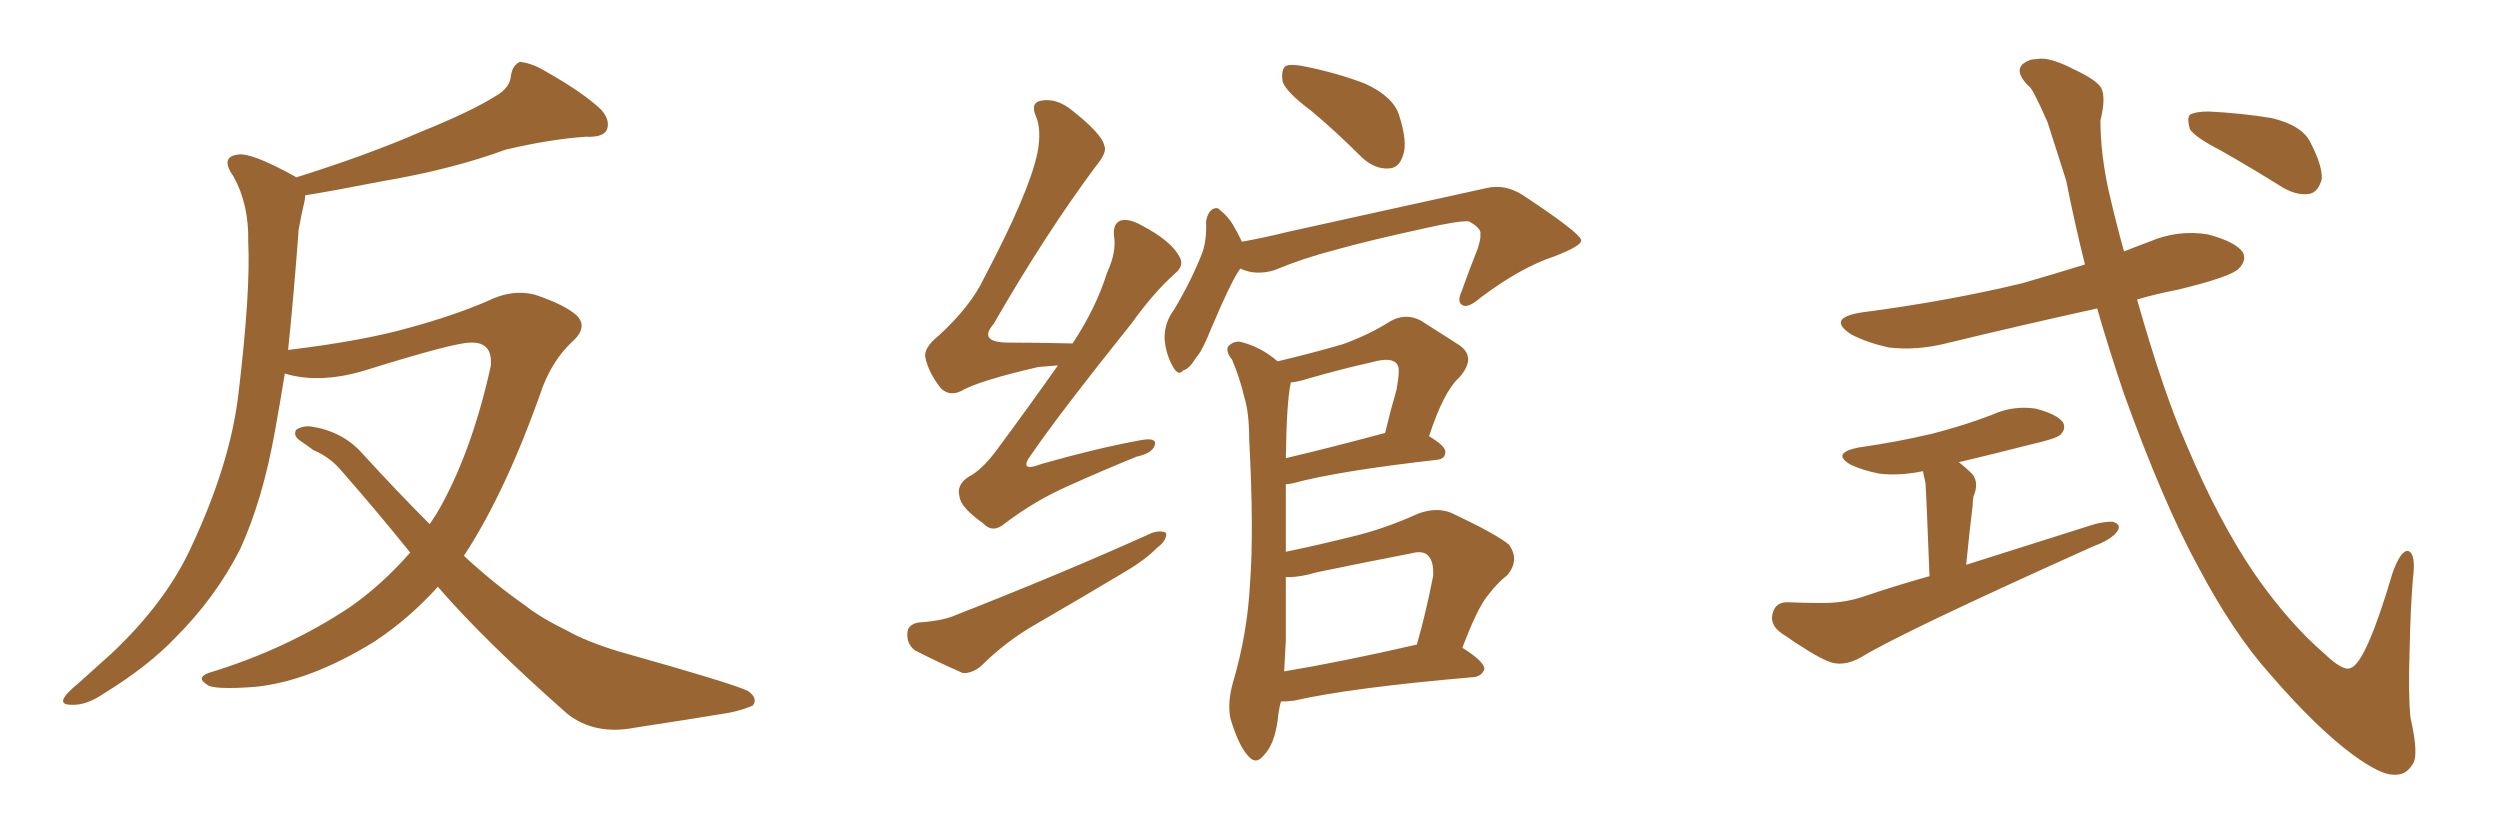 <svg xmlns="http://www.w3.org/2000/svg" xmlns:xlink="http://www.w3.org/1999/xlink" width="450" height="150"><path fill="#996633" padding="10" d="M73.83 99.46L73.83 99.46L73.83 99.46Q67.82 91.99 61.52 84.81L61.52 84.81Q59.47 82.32 56.40 81.01L56.40 81.01Q55.22 80.13 53.91 79.25L53.91 79.25Q52.73 78.37 53.32 77.34L53.32 77.34Q54.49 76.61 55.96 76.76L55.96 76.76Q61.67 77.64 65.19 81.59L65.19 81.59Q71.48 88.48 77.34 94.34L77.34 94.34Q77.93 93.46 78.52 92.58L78.52 92.58Q84.81 81.88 88.33 65.92L88.33 65.92Q88.77 61.52 84.67 61.67L84.67 61.67Q81.74 61.67 65.77 66.65L65.77 66.65Q57.57 69.14 51.27 67.24L51.27 67.24Q50.39 72.66 49.51 77.49L49.51 77.49Q47.31 89.94 43.21 98.88L43.21 98.88Q38.82 107.52 31.64 114.70L31.64 114.70Q26.81 119.82 18.75 124.80L18.75 124.80Q15.53 127.00 12.89 126.86L12.89 126.86Q10.99 126.86 11.43 125.83L11.43 125.83Q11.87 124.80 14.21 122.90L14.21 122.90Q16.99 120.41 20.07 117.63L20.07 117.63Q30.03 108.25 34.57 98.14L34.57 98.14Q41.46 83.35 42.92 70.90L42.92 70.90Q45.12 52.44 44.68 43.51L44.68 43.51Q44.82 36.77 42.04 31.79L42.04 31.79Q39.55 28.27 42.77 27.83L42.77 27.83Q45.12 27.39 52.59 31.49L52.59 31.49Q53.17 31.79 53.32 31.93L53.32 31.93Q66.36 27.83 75.73 23.73L75.73 23.73Q84.81 20.07 89.21 17.29L89.21 17.29Q91.85 15.82 91.99 13.48L91.99 13.48Q92.29 11.72 93.60 11.13L93.60 11.13Q95.95 11.43 98.29 12.89L98.29 12.89Q105.03 16.70 108.25 19.78L108.25 19.78Q110.01 21.83 109.13 23.58L109.13 23.58Q108.25 24.76 105.47 24.61L105.47 24.61Q99.02 25.05 90.97 26.95L90.97 26.95Q81.45 30.47 68.55 32.67L68.55 32.67Q60.35 34.28 54.93 35.16L54.93 35.16Q54.93 35.74 54.79 36.33L54.79 36.33Q54.35 38.09 53.76 41.31L53.76 41.31Q52.88 53.17 51.86 62.99L51.86 62.99Q65.19 61.38 73.54 59.03L73.54 59.03Q81.59 56.84 87.74 54.20L87.74 54.20Q92.14 52.00 96.24 53.03L96.24 53.03Q101.51 54.79 103.71 56.69L103.71 56.69Q106.05 58.89 102.83 61.67L102.83 61.67Q99.61 64.75 97.71 69.58L97.71 69.58Q91.11 88.48 83.50 100.05L83.50 100.05Q89.06 105.18 94.34 108.84L94.34 108.84Q97.27 111.18 102.10 113.53L102.10 113.53Q105.76 115.58 111.62 117.33L111.62 117.33Q131.98 123.05 134.62 124.37L134.62 124.37Q136.52 125.68 135.50 127.00L135.50 127.00Q133.45 127.88 131.10 128.32L131.10 128.32Q124.07 129.49 114.40 130.96L114.40 130.96Q107.08 132.42 102.10 128.47L102.10 128.47Q87.30 115.43 78.81 105.62L78.81 105.62Q73.54 111.47 67.24 115.58L67.24 115.58Q55.81 122.61 46.00 123.63L46.00 123.63Q38.23 124.22 37.21 123.19L37.21 123.19Q35.30 122.02 37.50 121.14L37.50 121.14Q51.56 116.89 62.99 109.28L62.99 109.28Q68.85 105.18 73.83 99.46ZM190.43 65.77L190.43 65.77Q188.82 65.92 186.91 66.06L186.91 66.06Q176.07 68.55 172.85 70.46L172.85 70.46Q170.80 71.34 169.34 69.87L169.34 69.87Q167.14 67.09 166.55 64.31L166.55 64.31Q166.26 62.55 169.04 60.35L169.04 60.35Q174.76 55.08 177.10 50.10L177.10 50.10Q185.30 34.57 186.77 27.39L186.77 27.39Q187.50 23.29 186.47 20.95L186.47 20.95Q185.45 18.60 187.21 18.16L187.21 18.16Q189.84 17.58 192.48 19.48L192.48 19.48Q198.34 24.02 198.78 26.22L198.78 26.22Q199.37 27.39 197.17 30.03L197.17 30.03Q188.23 42.04 178.86 58.30L178.86 58.30Q175.93 61.67 181.64 61.67L181.64 61.67Q186.77 61.67 193.07 61.82L193.07 61.82Q197.31 55.37 199.22 49.22L199.22 49.22Q200.98 45.41 200.54 42.63L200.54 42.63Q200.24 40.28 201.71 39.70L201.71 39.70Q203.17 39.26 205.52 40.58L205.52 40.58Q210.79 43.36 212.26 46.14L212.26 46.14Q213.28 47.75 211.52 49.22L211.52 49.22Q207.71 52.59 203.61 58.30L203.61 58.30Q191.16 73.83 185.89 81.45L185.89 81.45Q182.96 85.25 187.50 83.50L187.50 83.50Q197.31 80.71 205.22 79.25L205.22 79.25Q208.30 78.66 207.86 80.13L207.86 80.13Q207.42 81.59 204.64 82.18L204.64 82.18Q198.49 84.67 192.33 87.45L192.33 87.45Q186.33 90.09 180.91 94.19L180.91 94.19Q178.71 96.09 176.95 94.19L176.95 94.19Q172.85 91.26 172.71 89.36L172.71 89.36Q172.12 87.30 174.32 85.84L174.32 85.84Q176.66 84.67 179.30 81.15L179.30 81.15Q185.16 73.24 190.43 65.77ZM165.23 112.06L165.23 112.06Q169.63 111.77 171.97 110.74L171.97 110.74Q191.75 102.98 207.28 95.95L207.28 95.95Q209.03 95.36 209.91 95.95L209.91 95.95Q210.06 97.27 208.30 98.58L208.30 98.58Q206.10 100.78 202.88 102.69L202.88 102.69Q194.82 107.52 186.47 112.35L186.47 112.35Q181.05 115.43 176.51 119.97L176.51 119.97Q174.76 121.29 173.29 121.14L173.29 121.14Q168.31 118.95 164.65 117.04L164.65 117.04Q163.18 115.87 163.33 113.96L163.33 113.96Q163.33 112.50 165.23 112.06ZM235.99 19.92L235.99 19.92Q231.45 16.55 230.86 14.65L230.86 14.65Q230.57 12.45 231.45 11.87L231.45 11.87Q232.47 11.43 235.11 12.01L235.11 12.01Q240.82 13.18 245.80 15.09L245.80 15.09Q250.78 17.43 251.81 20.65L251.81 20.65Q253.42 25.63 252.54 27.98L252.54 27.98Q251.81 30.32 249.90 30.32L249.90 30.32Q247.41 30.47 245.07 28.27L245.07 28.27Q240.38 23.58 235.99 19.92ZM223.24 48.34L223.24 48.34Q223.10 48.63 222.95 48.78L222.95 48.78Q221.34 51.27 218.12 58.89L218.12 58.89Q216.36 63.28 215.33 64.31L215.33 64.31Q214.01 66.50 212.99 66.65L212.99 66.65Q212.11 67.82 211.08 65.92L211.08 65.92Q209.77 63.57 209.62 60.79L209.62 60.79Q209.62 58.01 211.38 55.66L211.38 55.66Q214.60 50.24 216.50 45.26L216.50 45.26Q217.24 42.92 217.09 39.84L217.09 39.84Q217.38 38.23 218.26 37.65L218.26 37.65Q219.14 37.21 219.58 37.79L219.58 37.79Q221.04 38.96 221.92 40.43L221.92 40.43Q222.95 42.19 223.54 43.51L223.54 43.51Q227.64 42.77 231.74 41.75L231.74 41.75Q244.92 38.82 252.98 37.06L252.98 37.06Q261.04 35.30 267.63 33.84L267.63 33.84Q270.85 33.11 273.93 35.01L273.93 35.01Q284.18 41.75 284.62 43.21L284.62 43.21Q284.77 44.24 279.79 46.14L279.79 46.14Q273.63 48.19 266.46 53.61L266.46 53.61Q264.26 55.52 263.23 54.93L263.23 54.93Q262.21 54.35 263.09 52.44L263.09 52.44Q264.55 48.34 266.02 44.68L266.02 44.68Q266.60 42.77 266.46 42.19L266.46 42.19Q266.75 41.16 264.40 39.84L264.40 39.84Q262.65 39.70 256.79 41.02L256.79 41.02Q246.68 43.21 240.38 44.97L240.38 44.97Q234.67 46.44 229.39 48.63L229.39 48.63Q226.03 49.66 223.24 48.34ZM230.57 126.27L230.57 126.27Q230.13 127.88 229.98 129.64L229.98 129.64Q229.39 134.03 227.49 135.94L227.49 135.94Q226.03 137.84 224.56 135.94L224.56 135.94Q222.95 134.18 221.48 129.35L221.48 129.35Q220.90 126.56 221.92 122.90L221.92 122.90Q224.56 113.96 225 105.03L225 105.03Q225.73 95.65 224.85 78.96L224.85 78.96Q224.85 74.27 223.97 71.48L223.97 71.48Q223.24 68.26 221.78 64.75L221.78 64.75Q220.61 63.28 221.04 62.40L221.04 62.40Q221.92 61.38 223.24 61.52L223.24 61.52Q226.90 62.40 229.98 65.04L229.98 65.04Q236.72 63.43 241.70 61.96L241.70 61.96Q246.53 60.21 250.20 57.86L250.20 57.86Q252.98 56.25 255.76 57.71L255.76 57.71Q259.86 60.35 262.65 62.11L262.65 62.11Q265.87 64.31 262.65 67.97L262.65 67.97Q259.86 70.46 257.23 78.52L257.23 78.52Q260.16 80.27 260.16 81.30L260.16 81.30Q260.16 82.62 258.69 82.76L258.69 82.76Q240.67 84.81 232.62 87.01L232.62 87.01Q231.88 87.16 231.45 87.16L231.45 87.16Q231.45 91.55 231.45 96.97L231.45 96.97Q231.45 98.00 231.45 99.32L231.45 99.32Q237.74 98.00 243.60 96.53L243.60 96.53Q249.17 95.21 255.32 92.43L255.32 92.43Q258.54 91.26 261.18 92.29L261.18 92.29Q269.24 96.09 271.58 98.00L271.58 98.00Q273.63 100.78 271.29 103.56L271.29 103.56Q269.53 104.88 267.77 107.23L267.77 107.23Q265.87 109.57 263.23 116.60L263.23 116.60Q267.19 119.09 267.19 120.41L267.19 120.41Q266.75 121.73 265.28 121.88L265.28 121.88Q243.16 123.78 232.91 126.12L232.91 126.12Q231.59 126.27 230.57 126.27ZM231.15 120.85L231.15 120.85Q241.70 119.09 255.03 116.02L255.03 116.02Q256.64 110.45 257.96 103.71L257.96 103.71Q258.11 101.07 257.08 100.05L257.08 100.05Q256.20 99.02 254.00 99.61L254.00 99.61Q245.65 101.22 237.16 102.98L237.16 102.98Q233.64 104.00 231.45 103.86L231.45 103.86Q231.45 109.42 231.45 115.28L231.45 115.28Q231.30 118.07 231.15 120.85ZM231.45 82.47L231.45 82.47L231.45 82.47Q239.50 80.57 249.32 77.93L249.32 77.93Q250.34 73.68 251.37 70.17L251.37 70.17Q252.10 66.21 251.51 65.63L251.51 65.63Q250.63 64.16 246.97 65.19L246.97 65.19Q241.70 66.36 235.55 68.12L235.55 68.12Q233.79 68.70 232.32 68.85L232.32 68.85Q232.32 68.85 232.32 68.99L232.32 68.99Q231.59 72.36 231.45 82.47ZM399.76 27.10L399.76 27.10Q395.21 24.76 394.19 23.29L394.19 23.29Q393.60 21.24 394.19 20.65L394.19 20.65Q395.21 20.07 397.56 20.07L397.56 20.07Q403.42 20.36 408.84 21.24L408.84 21.24Q414.40 22.56 415.87 25.63L415.87 25.63Q418.07 29.88 417.92 32.23L417.92 32.23Q417.33 34.42 415.87 34.86L415.87 34.86Q413.67 35.30 411.04 33.84L411.04 33.84Q405.18 30.18 399.76 27.10ZM377.49 55.52L377.49 55.52Q363.57 58.59 350.24 61.82L350.24 61.82Q344.97 63.13 339.99 62.55L339.99 62.55Q336.04 61.67 333.25 60.21L333.25 60.21Q328.71 57.28 335.01 56.25L335.01 56.25Q350.68 54.20 364.01 50.98L364.01 50.98Q369.58 49.37 375.29 47.61L375.29 47.61Q373.39 39.99 371.92 32.52L371.92 32.52Q370.02 26.51 368.55 21.97L368.55 21.97Q365.77 15.67 365.19 15.53L365.19 15.53Q361.82 12.16 365.33 10.84L365.33 10.84Q365.48 10.69 367.38 10.55L367.38 10.55Q369.58 10.55 373.24 12.45L373.24 12.45Q377.34 14.36 378.22 15.82L378.22 15.82Q379.10 17.58 378.08 21.68L378.08 21.68Q378.08 27.54 379.54 34.28L379.54 34.28Q380.86 39.99 382.32 45.26L382.32 45.26Q384.52 44.38 386.87 43.51L386.87 43.51Q391.99 41.31 397.41 42.19L397.41 42.19Q402.39 43.51 403.71 45.41L403.71 45.41Q404.44 46.88 402.98 48.34L402.98 48.34Q401.66 49.80 391.99 52.15L391.99 52.15Q388.18 52.88 384.67 53.91L384.67 53.91Q389.50 70.90 393.60 80.13L393.60 80.13Q399.32 93.75 405.91 103.42L405.91 103.42Q412.06 112.21 418.36 117.63L418.36 117.63Q421.73 120.85 423.05 120.26L423.05 120.26Q425.83 119.53 430.66 103.13L430.66 103.13Q432.13 99.02 433.45 99.17L433.45 99.17Q434.91 99.61 434.33 104.15L434.33 104.15Q433.89 109.28 433.74 116.75L433.74 116.75Q433.45 125.10 433.89 129.20L433.89 129.20Q435.50 136.23 434.18 137.70L434.18 137.70Q433.01 139.60 430.81 139.45L430.81 139.45Q428.47 139.45 423.63 135.94L423.63 135.94Q417.04 131.10 408.69 121.44L408.69 121.44Q402.10 114.11 395.80 102.25L395.80 102.25Q389.50 90.82 382.32 70.90L382.32 70.90Q379.69 63.13 377.49 55.52ZM347.31 103.71L347.31 103.71L347.31 103.71Q346.73 88.62 346.58 86.87L346.58 86.87Q346.29 85.69 346.14 84.81L346.14 84.81Q341.89 85.69 338.23 85.25L338.23 85.25Q335.30 84.67 333.11 83.64L333.11 83.64Q329.59 81.59 334.42 80.57L334.42 80.57Q341.60 79.54 347.75 78.08L347.75 78.08Q353.47 76.61 358.45 74.71L358.45 74.71Q362.26 72.95 366.36 73.54L366.36 73.54Q370.31 74.56 371.34 76.03L371.34 76.03Q371.92 77.20 370.90 78.22L370.90 78.22Q370.17 78.96 365.63 79.98L365.63 79.98Q358.74 81.74 352.59 83.20L352.59 83.20Q353.76 84.08 355.08 85.40L355.08 85.40Q356.25 87.01 355.22 89.36L355.22 89.36Q355.08 90.09 355.08 90.97L355.08 90.97Q354.49 95.80 353.91 101.66L353.91 101.66Q365.48 98.00 377.05 94.34L377.05 94.34Q378.81 93.90 380.27 93.90L380.27 93.90Q382.18 94.48 380.86 95.95L380.86 95.95Q379.69 97.27 376.90 98.29L376.90 98.29Q342.63 113.67 335.16 118.21L335.16 118.21Q331.64 120.26 328.86 118.95L328.86 118.95Q326.37 117.92 320.65 113.96L320.65 113.96Q318.60 112.50 319.04 110.60L319.04 110.60Q319.48 108.40 321.68 108.40L321.68 108.40Q324.90 108.54 328.13 108.54L328.13 108.54Q331.79 108.54 335.01 107.52L335.01 107.52Q341.02 105.47 347.31 103.71Z"/></svg>